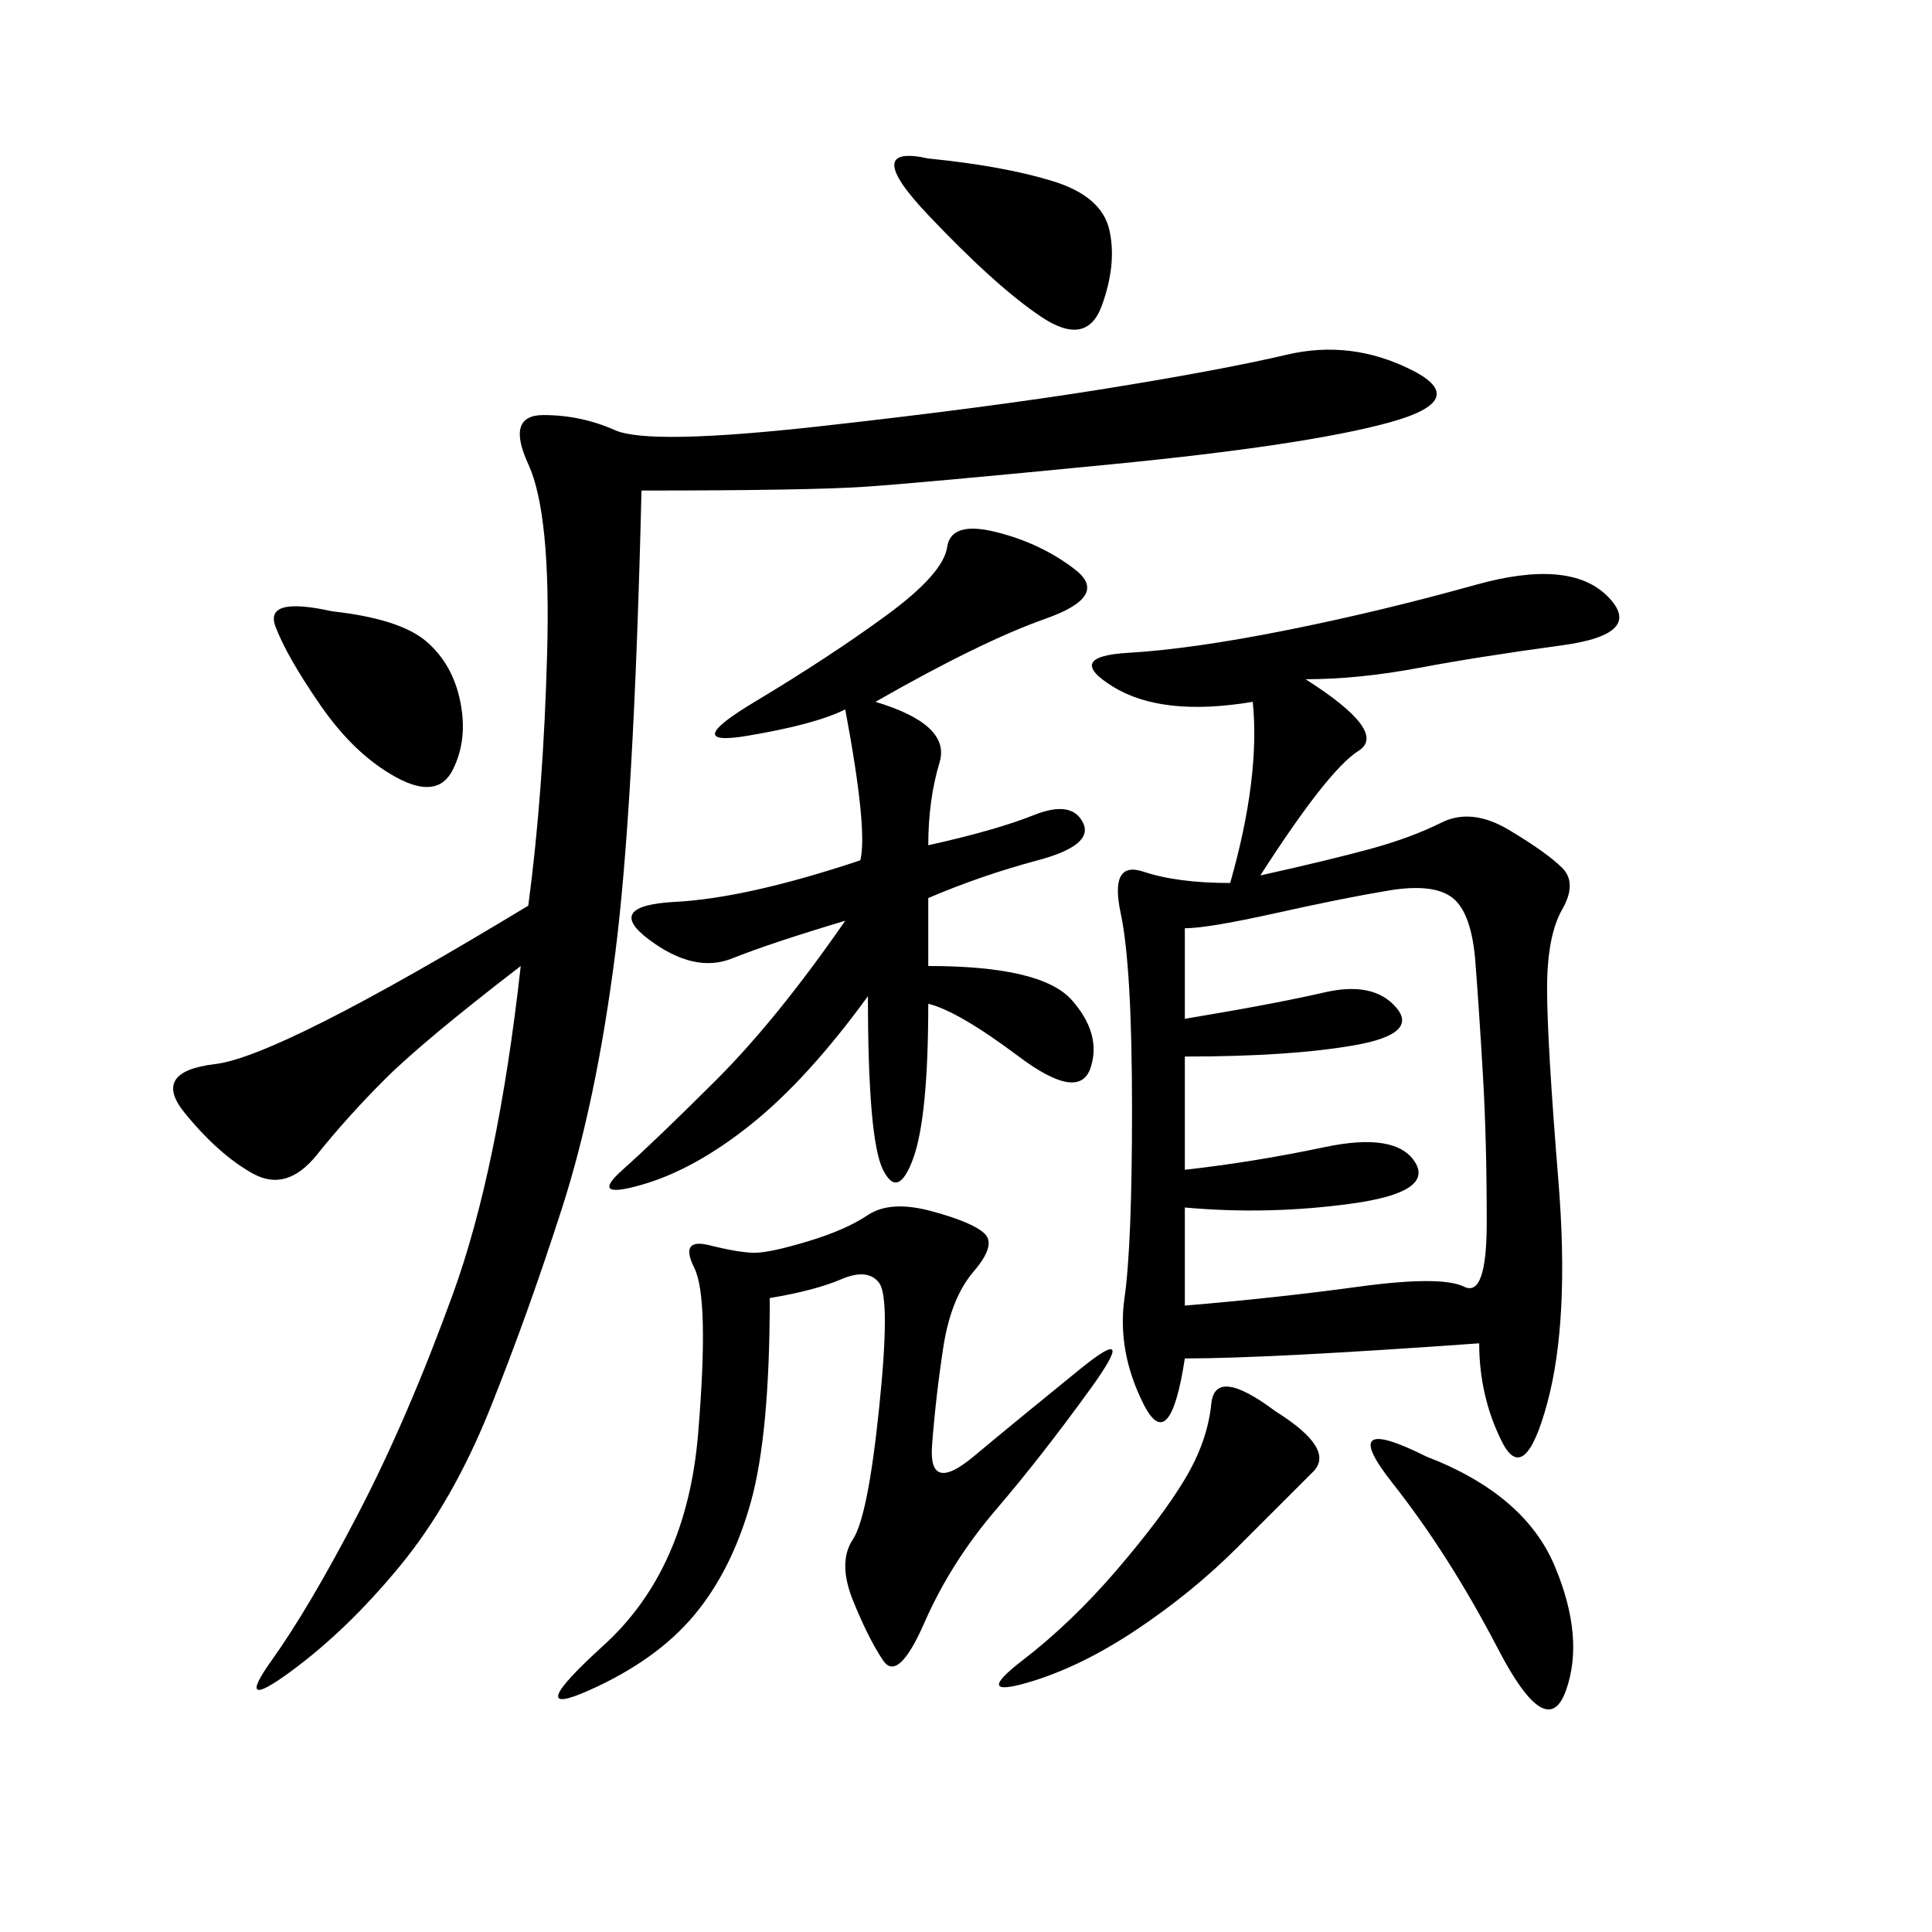 <svg xmlns="http://www.w3.org/2000/svg" xmlns:xlink="http://www.w3.org/1999/xlink" width="300" height="300"><path d="M202.73 105.47Q215.63 113.67 210.94 116.60Q206.25 119.53 195.70 135.94L195.70 135.94Q206.25 133.59 212.70 131.84Q219.14 130.08 223.83 127.73Q228.52 125.39 234.38 128.91Q240.23 132.42 242.58 134.77Q244.92 137.11 242.58 141.21Q240.23 145.31 240.23 153.52L240.23 153.52Q240.23 161.72 241.99 183.40Q243.75 205.08 240.23 217.97Q236.72 230.86 233.20 223.83Q229.69 216.80 229.69 208.59L229.69 208.59Q196.88 210.94 183.98 210.94L183.98 210.94Q181.64 226.17 177.54 217.97Q173.44 209.77 174.61 201.56Q175.78 193.36 175.78 172.27L175.78 172.27Q175.78 150 174.02 141.80Q172.27 133.59 177.54 135.35Q182.81 137.11 191.02 137.11L191.02 137.11Q195.70 120.70 194.53 108.98L194.53 108.98Q180.47 111.33 172.85 106.64Q165.23 101.95 175.20 101.37Q185.16 100.78 199.80 97.85Q214.45 94.92 229.10 90.82Q243.75 86.72 249.61 92.58Q255.47 98.44 242.58 100.20Q229.69 101.95 220.31 103.71Q210.94 105.47 202.73 105.47L202.73 105.47ZM99.61 76.17Q98.44 125.39 95.51 148.24Q92.58 171.09 87.30 187.50Q82.03 203.91 76.17 218.55Q70.31 233.20 62.11 243.16Q53.91 253.13 45.12 259.57Q36.33 266.02 42.19 257.81Q48.05 249.61 55.66 234.96Q63.28 220.31 70.31 200.98Q77.34 181.64 80.86 150L80.86 150Q65.63 161.72 59.77 167.58Q53.91 173.44 49.22 179.30Q44.53 185.16 39.26 182.23Q33.98 179.30 28.71 172.85Q23.44 166.41 33.40 165.23Q43.36 164.06 82.03 140.63L82.03 140.63Q84.38 123.05 84.96 101.37Q85.55 79.69 82.03 72.07Q78.52 64.45 84.38 64.45L84.38 64.45Q90.23 64.45 95.51 66.80Q100.78 69.14 127.15 66.21Q153.52 63.28 171.68 60.35Q189.84 57.42 199.80 55.08Q209.77 52.73 219.14 57.42Q228.52 62.11 215.63 65.63Q202.73 69.14 172.85 72.07Q142.97 75 134.18 75.59Q125.39 76.17 99.61 76.17L99.61 76.17ZM135.94 108.98Q147.66 112.50 145.90 118.36Q144.14 124.22 144.14 131.25L144.14 131.25Q154.69 128.91 160.55 126.56Q166.41 124.22 168.16 127.73Q169.92 131.25 161.13 133.59Q152.34 135.94 144.14 139.45L144.14 139.45L144.14 150Q161.72 150 166.41 155.27Q171.09 160.55 169.34 165.82Q167.58 171.09 158.20 164.06Q148.83 157.03 144.14 155.86L144.14 155.86Q144.14 173.44 141.80 179.88Q139.45 186.33 137.11 181.64Q134.77 176.95 134.77 154.69L134.77 154.69Q125.39 167.58 116.60 174.61Q107.81 181.64 99.61 183.98Q91.41 186.33 96.68 181.64Q101.95 176.95 111.33 167.58Q120.70 158.20 131.25 142.97L131.25 142.97Q119.53 146.48 113.67 148.83Q107.81 151.17 100.78 145.90Q93.75 140.63 104.88 140.04Q116.02 139.45 133.59 133.59L133.59 133.59Q134.77 128.91 131.25 110.16L131.25 110.16Q126.56 112.50 116.02 114.26Q105.47 116.02 117.19 108.98Q128.91 101.95 137.70 95.51Q146.48 89.06 147.07 84.96Q147.66 80.86 154.69 82.62Q161.72 84.38 166.99 88.48Q172.27 92.58 162.30 96.09Q152.34 99.61 135.94 108.98L135.94 108.98ZM183.98 144.14L183.98 158.20Q198.05 155.86 205.66 154.10Q213.28 152.34 216.80 156.45Q220.31 160.55 210.35 162.30Q200.39 164.06 183.98 164.06L183.98 164.06L183.98 181.64Q194.53 180.47 205.66 178.13Q216.80 175.78 219.73 180.47Q222.66 185.16 209.77 186.91Q196.88 188.67 183.98 187.50L183.98 187.50L183.98 202.73Q198.05 201.56 210.94 199.80Q223.83 198.05 227.34 199.80Q230.86 201.56 230.86 189.84L230.86 189.84Q230.86 176.95 230.27 166.99Q229.69 157.03 229.10 149.41Q228.52 141.80 225.59 139.45Q222.66 137.11 215.63 138.28Q208.59 139.45 198.05 141.80Q187.50 144.14 183.98 144.14L183.98 144.14ZM119.53 201.56Q119.53 222.66 116.60 233.20Q113.67 243.75 107.81 250.78Q101.95 257.81 91.41 262.50Q80.86 267.19 93.75 255.47Q106.64 243.75 108.40 222.66Q110.16 201.56 107.81 196.88Q105.47 192.19 110.16 193.36Q114.84 194.53 117.19 194.53L117.19 194.53Q119.53 194.53 125.39 192.77Q131.25 191.02 134.77 188.67Q138.28 186.33 144.73 188.09Q151.17 189.84 152.93 191.60Q154.69 193.36 151.17 197.46Q147.66 201.56 146.48 209.18Q145.31 216.80 144.73 224.41Q144.14 232.03 151.17 226.17Q158.20 220.31 167.58 212.70Q176.95 205.08 169.34 215.63Q161.72 226.17 154.69 234.38Q147.66 242.58 143.55 251.95Q139.45 261.33 137.11 257.81Q134.77 254.30 132.42 248.44Q130.08 242.58 132.42 239.06Q134.77 235.55 136.52 218.55Q138.28 201.56 136.52 199.22Q134.77 196.88 130.66 198.63Q126.56 200.39 119.53 201.56L119.53 201.56ZM198.05 219.14Q207.42 225 203.91 228.52L203.91 228.52L192.19 240.23Q185.16 247.27 176.37 253.13Q167.58 258.98 159.38 261.33Q151.17 263.67 158.79 257.81Q166.41 251.95 173.44 243.75Q180.47 235.55 183.98 229.69Q187.50 223.83 188.09 217.97Q188.67 212.11 198.05 219.14L198.05 219.14ZM144.14 24.61Q155.86 25.78 163.48 28.13Q171.09 30.47 172.27 35.74Q173.44 41.02 171.09 47.46Q168.75 53.91 161.72 49.22Q154.69 44.53 144.14 33.40Q133.59 22.27 144.14 24.61L144.14 24.61ZM221.48 226.17Q236.72 232.03 241.41 243.16Q246.09 254.30 243.16 262.50Q240.23 270.70 232.62 256.05Q225 241.41 216.21 230.27Q207.42 219.14 221.48 226.17L221.48 226.17ZM51.56 94.92Q62.11 96.09 66.21 99.61Q70.31 103.13 71.48 108.98Q72.66 114.84 70.31 119.53Q67.97 124.22 61.52 120.70Q55.08 117.19 49.80 109.57Q44.53 101.95 42.77 97.27Q41.02 92.58 51.56 94.92L51.56 94.92Z"/></svg>